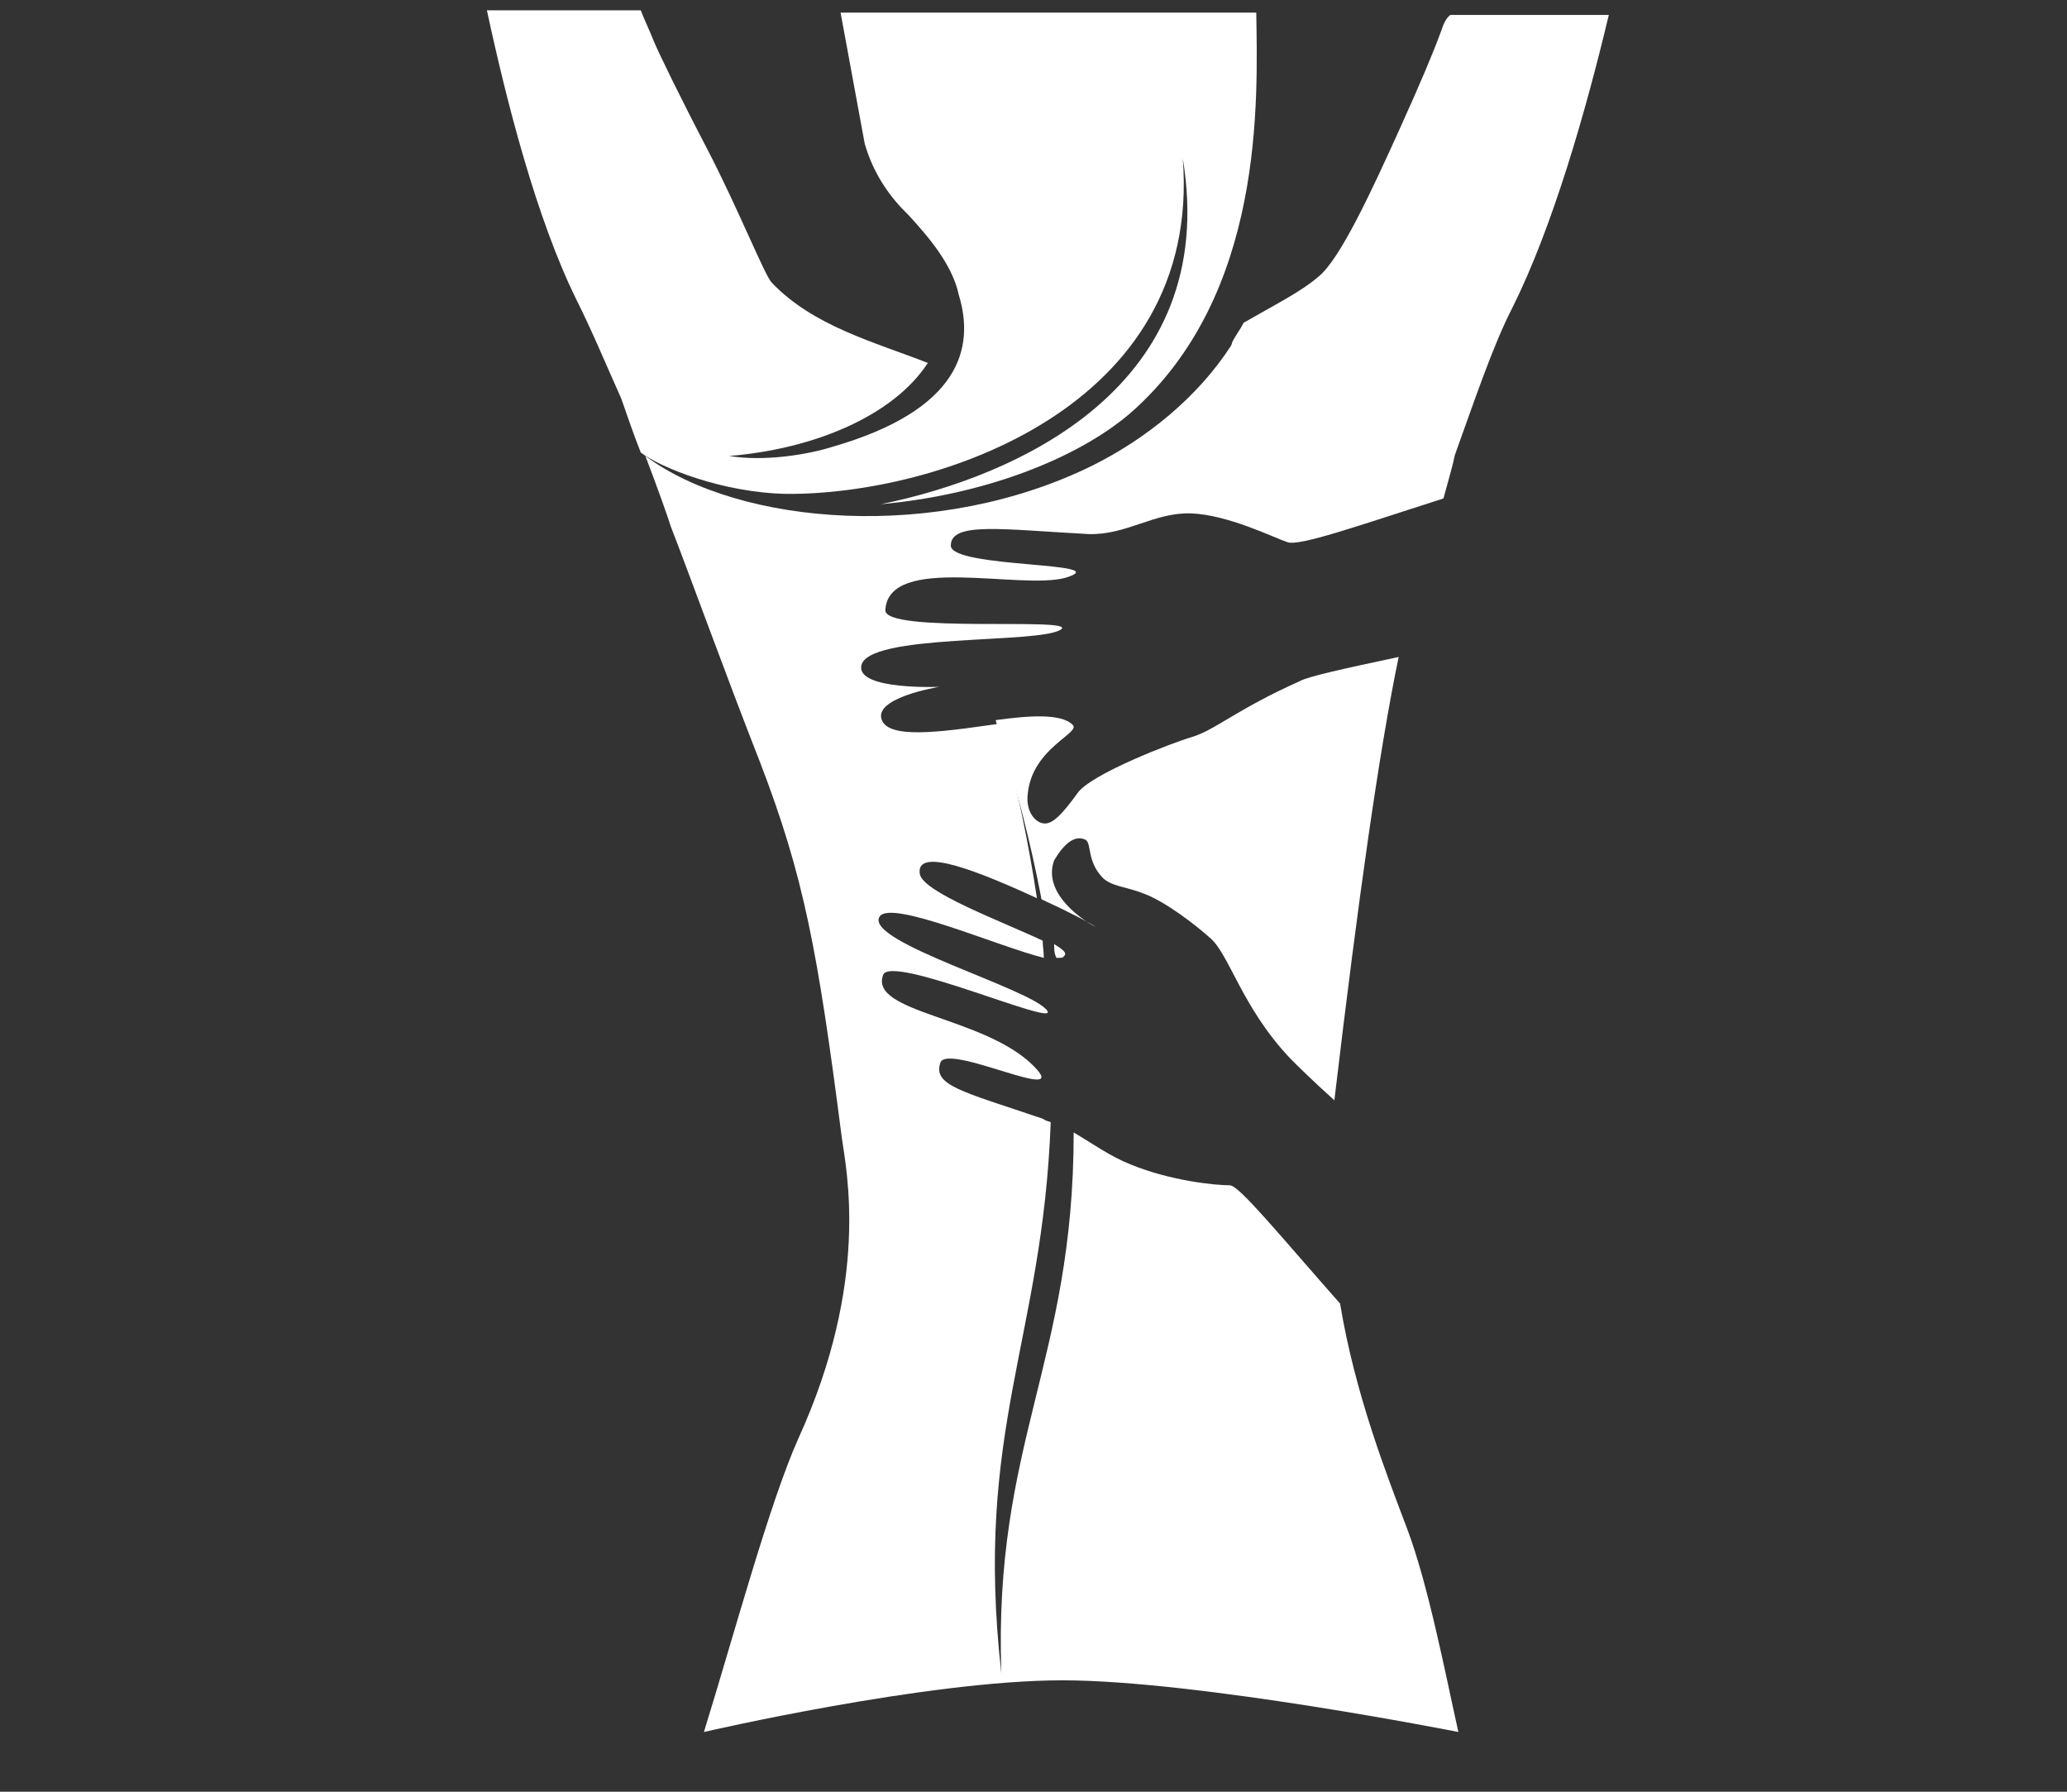<?xml version="1.0" encoding="utf-8"?>
<!-- Generator: Adobe Illustrator 19.2.1, SVG Export Plug-In . SVG Version: 6.00 Build 0)  -->
<svg version="1.1" id="Layer_1" xmlns="http://www.w3.org/2000/svg" xmlns:xlink="http://www.w3.org/1999/xlink" x="0px" y="0px"
	 viewBox="0 0 180 156" style="enable-background:new 0 0 180 156;" xml:space="preserve">
<rect x="0" y="0" width="180" height="156" fill="#333333" stroke="none"/>
<style type="text/css">
	.st0{fill:#FFFFFF;}
</style>
<g>
	<g>
		<g>
			<path class="st0" d="M92,83.4c0.3,0,0.6,0,0.6-0.1c0.4-0.3,0-0.6-0.8-1.1C91.8,82.7,91.8,83,92,83.4z"/>
		</g>
		<g>
			<path class="st0" d="M94.5,73.1c0.6,0.3,0.1,1.8,1.5,3.3c0.8,0.8,2.1,0.8,3.6,1.4c1.9,0.7,4.6,2.8,5.7,3.8
				c1.7,1.3,2.8,6.1,7.1,10.6c0.6,0.6,1.8,1.8,3.8,3.6c2.1-17.7,3.9-30.4,5.6-38.6c-4.7,1-7.9,1.7-8.6,2.1c-5.6,2.5-7.4,4.3-9.5,4.9
				c-1.4,0.4-8.8,3.2-9.9,4.9c-1.3,1.8-2.1,2.6-2.8,2.6c-0.8,0-1.7-1-1.5-2.6c0.4-4,4.7-5.3,3.9-6c-1-1-3.8-0.8-6.7-0.4
				c1.8,5.7,3.1,10.9,4,15.6c2.4,1.1,4.3,2.1,4.7,2.4c-0.8-0.4-4.7-2.8-3.6-5.8C92.7,73.4,93.6,72.7,94.5,73.1z"/>
		</g>
	</g>
	<g>
		<g>
			<path class="st0" d="M50.2,26.1c1.4,2.8,2.6,5.7,3.9,8.6c0.6,1.7,1.1,3.2,1.7,4.7c1.7,1.3,7.1,3.5,12.7,3.6
				c12.9,0.1,36.2-7.4,34.5-29.2c3.3,19.9-14.5,27.7-26.3,30.1c8.9-0.8,17-3.9,21.7-7.9c11.8-10.3,11.1-27.4,11-34.9H73.2l2.1,11.4
				c0.6,2.1,1.7,4,3.2,5.6l0,0c0.3,0.3,0.8,0.8,1.4,1.5c2.5,2.8,3.3,4.7,3.6,6.1c1.4,4.6,0.1,10-11,13.2c-2.2,0.7-6,1.3-9,0.8
				c7.4-0.6,14.3-3.5,17.3-8.1c-4.6-1.8-10-3.2-13.6-7c-0.6-0.6-2.9-6.4-5.6-11.6c-2.4-4.6-4.3-8.5-4.7-9.5c-0.4-1-0.8-1.8-1.1-2.6
				H42.4C44.1,8.8,46.7,19,50.2,26.1z"/>
		</g>
		<g>
			<path class="st0" d="M125.5,2.7c-0.7,1.9-1.7,4.3-3.6,8.5c-2.4,5.3-5.2,11.4-7.1,12.9c-1.5,1.3-3.9,2.5-6.5,4
				c-0.3,0.6-0.7,1.1-1,1.7c0,0.1-0.1,0.3-0.1,0.3l0,0c-2.9,4.5-7.4,8.1-12,10.4c-13.5,6.7-30.8,5.3-39-0.8c1,2.6,2.1,5.7,2.2,6.1
				c1.9,4.9,4.7,12.7,7.8,20.6c3.8,9.9,5,16.3,7.1,32.6c0.4,2.9,2.5,12.5-3.8,26.3c-2.5,5.6-5.6,17.1-8.2,25.5
				c0,0,19.4-4.5,31.2-4.5s34.5,4.5,34.5,4.5c-1.1-4.9-2.6-12.8-4.5-17.8c-1.7-4.5-4.5-11.6-5.8-19.5c-5.3-6-8.8-10.3-9.6-10.3
				c-1.3,0-5.2-0.4-8.6-1.8c-1.8-0.7-3.3-1.8-5-2.8c0,20-7,27-6.3,47.1c-2.4-21.2,3.6-29,4.3-48c-0.3-0.1-0.4-0.1-0.7-0.3
				c-7.1-2.4-9.6-2.9-8.9-4.9c0.7-1.7,11.6,3.8,8.1,0.3c-4.3-4.3-14.3-4.6-13.1-7.9c0.6-1.9,15.3,4.6,14.3,3.1
				c-1.3-1.9-16-6-14.6-8.2c1-1.5,10.3,2.6,14.3,3.6c0-0.6-0.1-1-0.1-1.5c-3.6-1.7-10.4-4.2-10.7-5.8c-0.4-2.5,5.4-0.1,10.2,2.1
				c-0.7-4.6-1.7-9.6-3.2-15.2c-4.3,0.6-9.2,1.4-10.2-0.1c-1.3-2.1,4.9-3.1,4.9-3.1s-7.1,0.3-6.8-1.8c0.4-2.9,15.6-1.9,17.4-3.2
				c1.5-1.1-15.5,0.4-15.3-1.7c0.3-4.9,11.8-1.7,15.7-2.8c4.6-1.4-10-0.8-10-2.8c0-2.1,4.5-1.4,12-1c3.3,0.1,5.7-1.9,8.9-1.8
				s7.2,2.1,8.4,2.5c1,0.4,6.1-1.4,13.6-3.8c0.4-1.5,0.8-2.8,1-3.8c1.7-4.7,3.3-9.5,5-12.8c3.5-7,6.4-17.1,8.4-25.5h-13.8
				C125.9,1.6,125.7,2.1,125.5,2.7z"/>
		</g>
	</g>
</g>
</svg>
